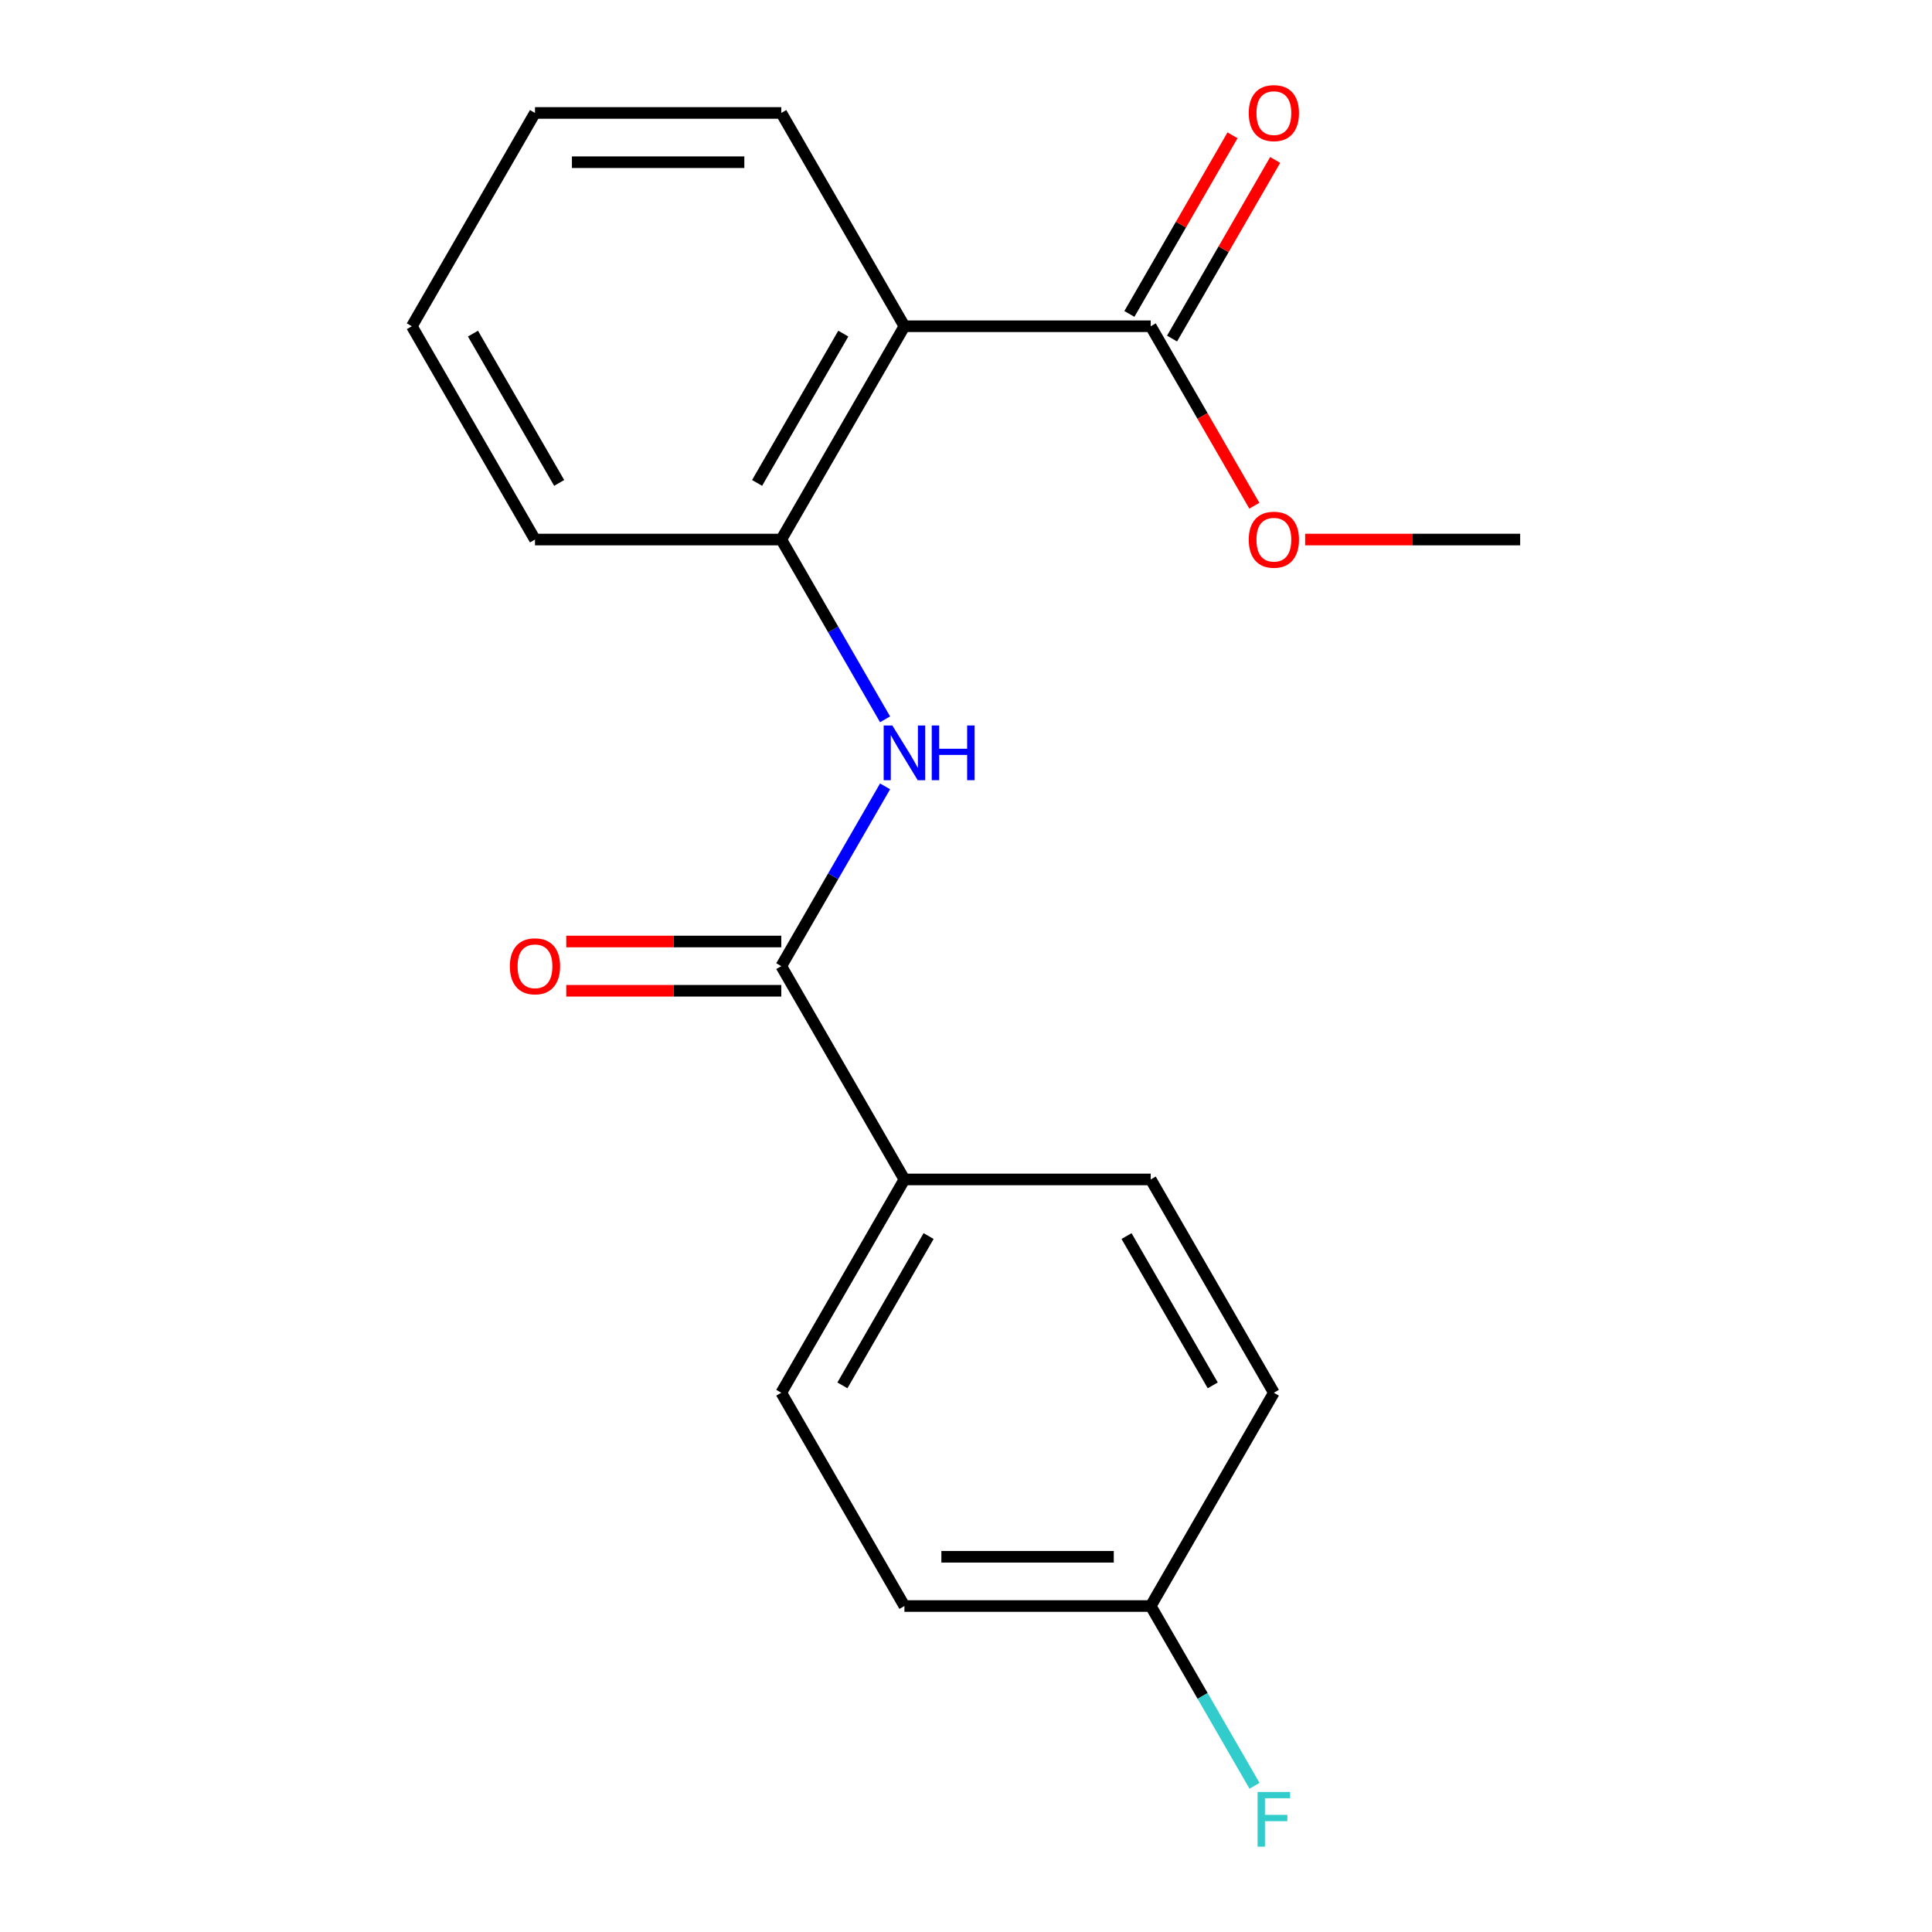 <?xml version='1.0' encoding='iso-8859-1'?>
<svg version='1.1' baseProfile='full'
              xmlns='http://www.w3.org/2000/svg'
                      xmlns:rdkit='http://www.rdkit.org/xml'
                      xmlns:xlink='http://www.w3.org/1999/xlink'
                  xml:space='preserve'
width='1000px' height='1000px' viewBox='0 0 1000 1000'>
<!-- END OF HEADER -->
<rect style='opacity:1.0;fill:#FFFFFF;stroke:none' width='1000' height='1000' x='0' y='0'> </rect>
<path class='bond-2' d='M 468.13,168.865 L 404.389,279.268' style='fill:none;fill-rule:evenodd;stroke:#000000;stroke-width:6px;stroke-linecap:butt;stroke-linejoin:miter;stroke-opacity:1' />
<path class='bond-2' d='M 436.488,172.677 L 391.869,249.959' style='fill:none;fill-rule:evenodd;stroke:#000000;stroke-width:6px;stroke-linecap:butt;stroke-linejoin:miter;stroke-opacity:1' />
<path class='bond-3' d='M 468.13,168.865 L 595.611,168.865' style='fill:none;fill-rule:evenodd;stroke:#000000;stroke-width:6px;stroke-linecap:butt;stroke-linejoin:miter;stroke-opacity:1' />
<path class='bond-14' d='M 468.13,168.865 L 404.389,58.462' style='fill:none;fill-rule:evenodd;stroke:#000000;stroke-width:6px;stroke-linecap:butt;stroke-linejoin:miter;stroke-opacity:1' />
<path class='bond-0' d='M 404.389,500.073 L 431.251,453.545' style='fill:none;fill-rule:evenodd;stroke:#000000;stroke-width:6px;stroke-linecap:butt;stroke-linejoin:miter;stroke-opacity:1' />
<path class='bond-0' d='M 431.251,453.545 L 458.114,407.017' style='fill:none;fill-rule:evenodd;stroke:#0000FF;stroke-width:6px;stroke-linecap:butt;stroke-linejoin:miter;stroke-opacity:1' />
<path class='bond-4' d='M 404.389,500.073 L 468.13,610.475' style='fill:none;fill-rule:evenodd;stroke:#000000;stroke-width:6px;stroke-linecap:butt;stroke-linejoin:miter;stroke-opacity:1' />
<path class='bond-5' d='M 404.389,487.324 L 348.741,487.324' style='fill:none;fill-rule:evenodd;stroke:#000000;stroke-width:6px;stroke-linecap:butt;stroke-linejoin:miter;stroke-opacity:1' />
<path class='bond-5' d='M 348.741,487.324 L 293.094,487.324' style='fill:none;fill-rule:evenodd;stroke:#FF0000;stroke-width:6px;stroke-linecap:butt;stroke-linejoin:miter;stroke-opacity:1' />
<path class='bond-5' d='M 404.389,512.821 L 348.741,512.821' style='fill:none;fill-rule:evenodd;stroke:#000000;stroke-width:6px;stroke-linecap:butt;stroke-linejoin:miter;stroke-opacity:1' />
<path class='bond-5' d='M 348.741,512.821 L 293.094,512.821' style='fill:none;fill-rule:evenodd;stroke:#FF0000;stroke-width:6px;stroke-linecap:butt;stroke-linejoin:miter;stroke-opacity:1' />
<path class='bond-1' d='M 458.114,372.323 L 431.251,325.795' style='fill:none;fill-rule:evenodd;stroke:#0000FF;stroke-width:6px;stroke-linecap:butt;stroke-linejoin:miter;stroke-opacity:1' />
<path class='bond-1' d='M 431.251,325.795 L 404.389,279.268' style='fill:none;fill-rule:evenodd;stroke:#000000;stroke-width:6px;stroke-linecap:butt;stroke-linejoin:miter;stroke-opacity:1' />
<path class='bond-15' d='M 404.389,279.268 L 276.907,279.268' style='fill:none;fill-rule:evenodd;stroke:#000000;stroke-width:6px;stroke-linecap:butt;stroke-linejoin:miter;stroke-opacity:1' />
<path class='bond-6' d='M 606.652,175.239 L 633.341,129.011' style='fill:none;fill-rule:evenodd;stroke:#000000;stroke-width:6px;stroke-linecap:butt;stroke-linejoin:miter;stroke-opacity:1' />
<path class='bond-6' d='M 633.341,129.011 L 660.031,82.784' style='fill:none;fill-rule:evenodd;stroke:#FF0000;stroke-width:6px;stroke-linecap:butt;stroke-linejoin:miter;stroke-opacity:1' />
<path class='bond-6' d='M 584.571,162.491 L 611.261,116.263' style='fill:none;fill-rule:evenodd;stroke:#000000;stroke-width:6px;stroke-linecap:butt;stroke-linejoin:miter;stroke-opacity:1' />
<path class='bond-6' d='M 611.261,116.263 L 637.95,70.035' style='fill:none;fill-rule:evenodd;stroke:#FF0000;stroke-width:6px;stroke-linecap:butt;stroke-linejoin:miter;stroke-opacity:1' />
<path class='bond-9' d='M 595.611,168.865 L 622.428,215.313' style='fill:none;fill-rule:evenodd;stroke:#000000;stroke-width:6px;stroke-linecap:butt;stroke-linejoin:miter;stroke-opacity:1' />
<path class='bond-9' d='M 622.428,215.313 L 649.245,261.761' style='fill:none;fill-rule:evenodd;stroke:#FF0000;stroke-width:6px;stroke-linecap:butt;stroke-linejoin:miter;stroke-opacity:1' />
<path class='bond-7' d='M 468.13,610.475 L 404.389,720.878' style='fill:none;fill-rule:evenodd;stroke:#000000;stroke-width:6px;stroke-linecap:butt;stroke-linejoin:miter;stroke-opacity:1' />
<path class='bond-7' d='M 480.649,639.784 L 436.03,717.066' style='fill:none;fill-rule:evenodd;stroke:#000000;stroke-width:6px;stroke-linecap:butt;stroke-linejoin:miter;stroke-opacity:1' />
<path class='bond-8' d='M 468.13,610.475 L 595.611,610.475' style='fill:none;fill-rule:evenodd;stroke:#000000;stroke-width:6px;stroke-linecap:butt;stroke-linejoin:miter;stroke-opacity:1' />
<path class='bond-11' d='M 404.389,720.878 L 468.13,831.28' style='fill:none;fill-rule:evenodd;stroke:#000000;stroke-width:6px;stroke-linecap:butt;stroke-linejoin:miter;stroke-opacity:1' />
<path class='bond-12' d='M 595.611,610.475 L 659.352,720.878' style='fill:none;fill-rule:evenodd;stroke:#000000;stroke-width:6px;stroke-linecap:butt;stroke-linejoin:miter;stroke-opacity:1' />
<path class='bond-12' d='M 583.092,639.784 L 627.711,717.066' style='fill:none;fill-rule:evenodd;stroke:#000000;stroke-width:6px;stroke-linecap:butt;stroke-linejoin:miter;stroke-opacity:1' />
<path class='bond-16' d='M 675.539,279.268 L 731.187,279.268' style='fill:none;fill-rule:evenodd;stroke:#FF0000;stroke-width:6px;stroke-linecap:butt;stroke-linejoin:miter;stroke-opacity:1' />
<path class='bond-16' d='M 731.187,279.268 L 786.834,279.268' style='fill:none;fill-rule:evenodd;stroke:#000000;stroke-width:6px;stroke-linecap:butt;stroke-linejoin:miter;stroke-opacity:1' />
<path class='bond-10' d='M 595.611,831.28 L 659.352,720.878' style='fill:none;fill-rule:evenodd;stroke:#000000;stroke-width:6px;stroke-linecap:butt;stroke-linejoin:miter;stroke-opacity:1' />
<path class='bond-13' d='M 595.611,831.28 L 622.474,877.808' style='fill:none;fill-rule:evenodd;stroke:#000000;stroke-width:6px;stroke-linecap:butt;stroke-linejoin:miter;stroke-opacity:1' />
<path class='bond-13' d='M 622.474,877.808 L 649.337,924.336' style='fill:none;fill-rule:evenodd;stroke:#33CCCC;stroke-width:6px;stroke-linecap:butt;stroke-linejoin:miter;stroke-opacity:1' />
<path class='bond-20' d='M 595.611,831.28 L 468.13,831.28' style='fill:none;fill-rule:evenodd;stroke:#000000;stroke-width:6px;stroke-linecap:butt;stroke-linejoin:miter;stroke-opacity:1' />
<path class='bond-20' d='M 576.489,805.784 L 487.252,805.784' style='fill:none;fill-rule:evenodd;stroke:#000000;stroke-width:6px;stroke-linecap:butt;stroke-linejoin:miter;stroke-opacity:1' />
<path class='bond-17' d='M 404.389,58.462 L 276.907,58.462' style='fill:none;fill-rule:evenodd;stroke:#000000;stroke-width:6px;stroke-linecap:butt;stroke-linejoin:miter;stroke-opacity:1' />
<path class='bond-17' d='M 385.266,83.959 L 296.029,83.959' style='fill:none;fill-rule:evenodd;stroke:#000000;stroke-width:6px;stroke-linecap:butt;stroke-linejoin:miter;stroke-opacity:1' />
<path class='bond-19' d='M 276.907,279.268 L 213.166,168.865' style='fill:none;fill-rule:evenodd;stroke:#000000;stroke-width:6px;stroke-linecap:butt;stroke-linejoin:miter;stroke-opacity:1' />
<path class='bond-19' d='M 289.426,249.959 L 244.807,172.677' style='fill:none;fill-rule:evenodd;stroke:#000000;stroke-width:6px;stroke-linecap:butt;stroke-linejoin:miter;stroke-opacity:1' />
<path class='bond-18' d='M 276.907,58.462 L 213.166,168.865' style='fill:none;fill-rule:evenodd;stroke:#000000;stroke-width:6px;stroke-linecap:butt;stroke-linejoin:miter;stroke-opacity:1' />
<path  class='atom-2' d='M 461.87 375.51
L 471.15 390.51
Q 472.07 391.99, 473.55 394.67
Q 475.03 397.35, 475.11 397.51
L 475.11 375.51
L 478.87 375.51
L 478.87 403.83
L 474.99 403.83
L 465.03 387.43
Q 463.87 385.51, 462.63 383.31
Q 461.43 381.11, 461.07 380.43
L 461.07 403.83
L 457.39 403.83
L 457.39 375.51
L 461.87 375.51
' fill='#0000FF'/>
<path  class='atom-2' d='M 482.27 375.51
L 486.11 375.51
L 486.11 387.55
L 500.59 387.55
L 500.59 375.51
L 504.43 375.51
L 504.43 403.83
L 500.59 403.83
L 500.59 390.75
L 486.11 390.75
L 486.11 403.83
L 482.27 403.83
L 482.27 375.51
' fill='#0000FF'/>
<path  class='atom-6' d='M 263.907 500.153
Q 263.907 493.353, 267.267 489.553
Q 270.627 485.753, 276.907 485.753
Q 283.187 485.753, 286.547 489.553
Q 289.907 493.353, 289.907 500.153
Q 289.907 507.033, 286.507 510.953
Q 283.107 514.833, 276.907 514.833
Q 270.667 514.833, 267.267 510.953
Q 263.907 507.073, 263.907 500.153
M 276.907 511.633
Q 281.227 511.633, 283.547 508.753
Q 285.907 505.833, 285.907 500.153
Q 285.907 494.593, 283.547 491.793
Q 281.227 488.953, 276.907 488.953
Q 272.587 488.953, 270.227 491.753
Q 267.907 494.553, 267.907 500.153
Q 267.907 505.873, 270.227 508.753
Q 272.587 511.633, 276.907 511.633
' fill='#FF0000'/>
<path  class='atom-7' d='M 646.352 58.542
Q 646.352 51.742, 649.712 47.943
Q 653.072 44.142, 659.352 44.142
Q 665.632 44.142, 668.992 47.943
Q 672.352 51.742, 672.352 58.542
Q 672.352 65.422, 668.952 69.343
Q 665.552 73.222, 659.352 73.222
Q 653.112 73.222, 649.712 69.343
Q 646.352 65.463, 646.352 58.542
M 659.352 70.022
Q 663.672 70.022, 665.992 67.142
Q 668.352 64.222, 668.352 58.542
Q 668.352 52.983, 665.992 50.182
Q 663.672 47.343, 659.352 47.343
Q 655.032 47.343, 652.672 50.142
Q 650.352 52.943, 650.352 58.542
Q 650.352 64.263, 652.672 67.142
Q 655.032 70.022, 659.352 70.022
' fill='#FF0000'/>
<path  class='atom-10' d='M 646.352 279.348
Q 646.352 272.548, 649.712 268.748
Q 653.072 264.948, 659.352 264.948
Q 665.632 264.948, 668.992 268.748
Q 672.352 272.548, 672.352 279.348
Q 672.352 286.228, 668.952 290.148
Q 665.552 294.028, 659.352 294.028
Q 653.112 294.028, 649.712 290.148
Q 646.352 286.268, 646.352 279.348
M 659.352 290.828
Q 663.672 290.828, 665.992 287.948
Q 668.352 285.028, 668.352 279.348
Q 668.352 273.788, 665.992 270.988
Q 663.672 268.148, 659.352 268.148
Q 655.032 268.148, 652.672 270.948
Q 650.352 273.748, 650.352 279.348
Q 650.352 285.068, 652.672 287.948
Q 655.032 290.828, 659.352 290.828
' fill='#FF0000'/>
<path  class='atom-14' d='M 650.932 927.523
L 667.772 927.523
L 667.772 930.763
L 654.732 930.763
L 654.732 939.363
L 666.332 939.363
L 666.332 942.643
L 654.732 942.643
L 654.732 955.843
L 650.932 955.843
L 650.932 927.523
' fill='#33CCCC'/>
</svg>
